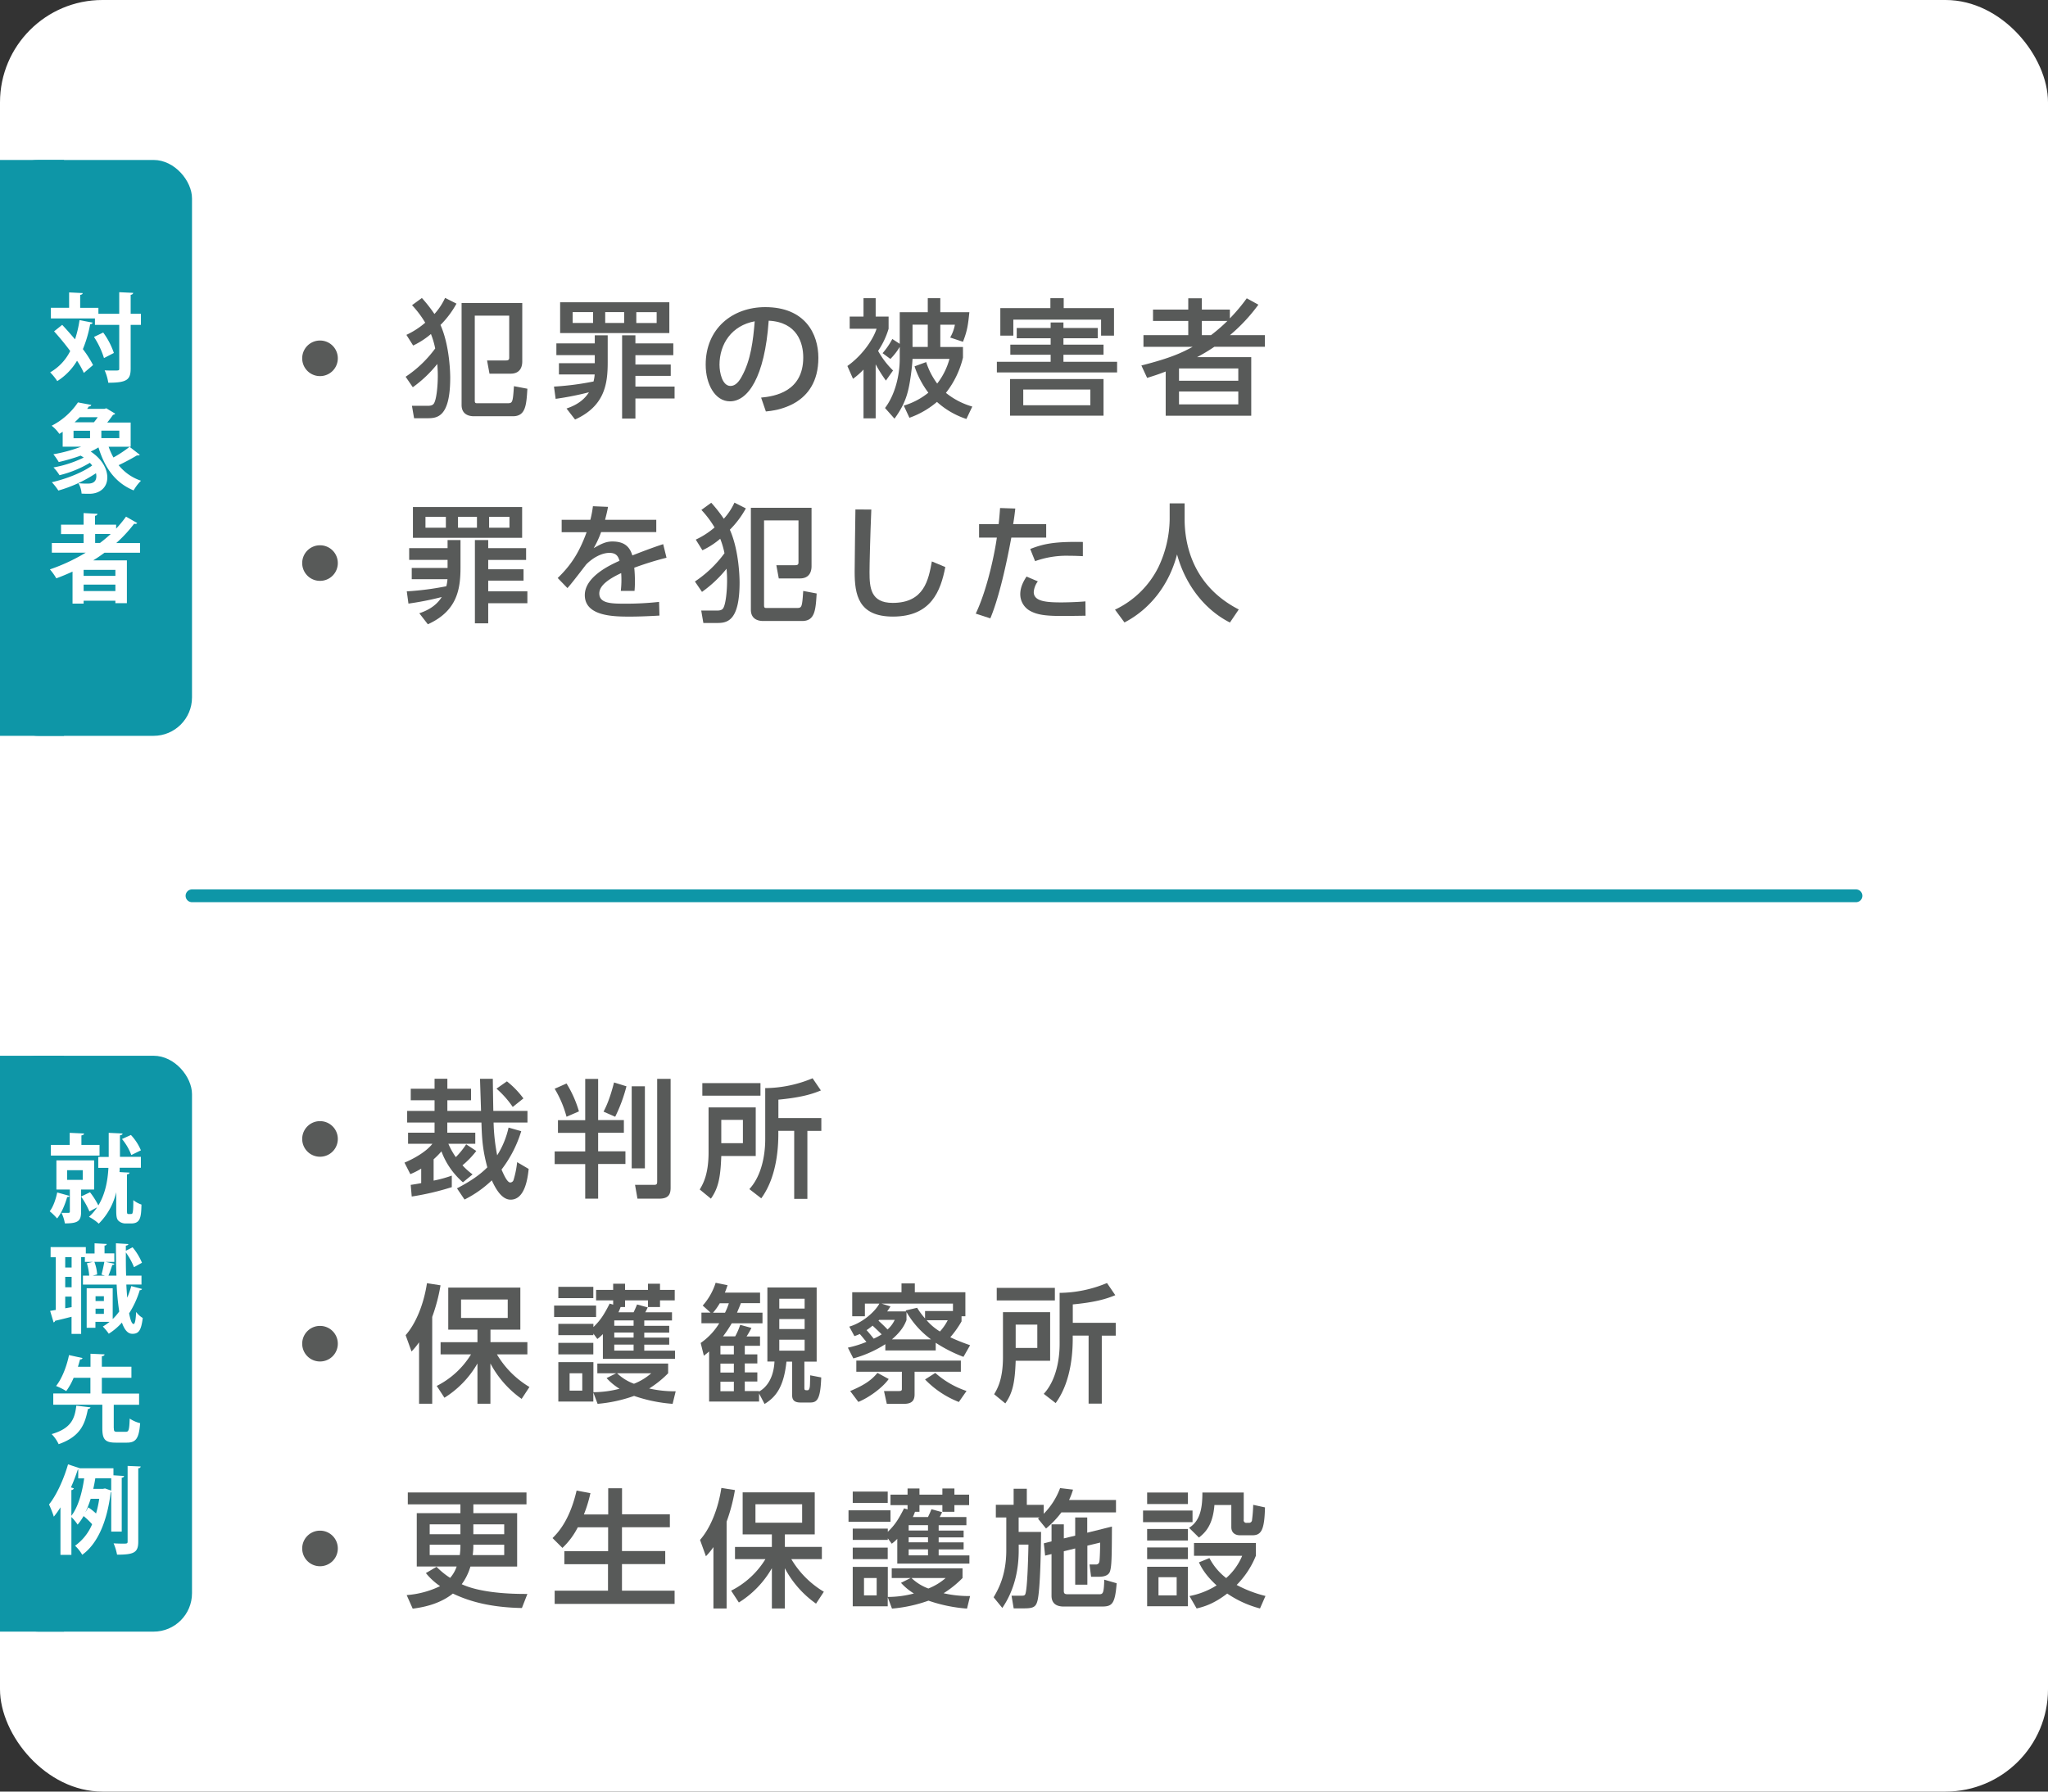 <svg id="レイヤー_1" data-name="レイヤー 1" xmlns="http://www.w3.org/2000/svg" viewBox="0 0 960 840"><rect x="0" y="0" width="960" height="840" fill="#333333" stroke="none"/><defs><style>.cls-1{fill:#fff;}.cls-2{fill:none;stroke:#0e96a7;stroke-linecap:round;stroke-miterlimit:10;stroke-width:6px;}.cls-3{fill:#0e96a7;}.cls-4{fill:#585a59;}</style></defs><title>名称未設定-7</title><rect class="cls-1" width="960" height="840" rx="48" ry="48"/><line class="cls-2" x1="90" y1="420" x2="870" y2="420"/><rect class="cls-3" y="75" width="90" height="270" rx="18" ry="18"/><path class="cls-4" d="M-23.65,169A8.32,8.32,0,0,1-32,177.34,8.32,8.32,0,0,1-40.34,169,8.32,8.32,0,0,1-32,160.66,8.32,8.32,0,0,1-23.65,169Z" transform="translate(182 -1)"/><path class="cls-4" d="M8.14,177.64A54.6,54.6,0,0,0,22,164.38a38.46,38.46,0,0,0-2-6.78,37.06,37.06,0,0,1-8.34,5.4L8.5,158a38.17,38.17,0,0,0,8.82-5.7,47.13,47.13,0,0,0-6.18-8.22l4.62-3.36a66.74,66.74,0,0,1,5.88,7.5,29.69,29.69,0,0,0,5-7.56l5.34,2.7a44.23,44.23,0,0,1-7.5,10c4.32,9.72,4.56,22.68,4.56,24.73,0,19-6.42,19-11,19H12.1l-1-5.82h7.38c2.1,0,2.64-.66,2.94-1.14,1.2-1.92,1.8-8.22,1.8-12.9,0-1.8-.06-3.24-0.24-5.58A57.5,57.5,0,0,1,11.5,182.56Zm54.67-34.57V170.5c0,2.52-1,5.7-5.46,5.7h-9.9L46.31,170h8.76c1.08,0,1.62-.24,1.62-1.26V149H40.55V188.8c0,1.26.42,1.26,1.32,1.26h13.8c2.58,0,2.7-.06,3.24-8l6.3,1.2c-0.48,7.86-.84,12.9-6.84,12.9H40.19c-3.3,0-5.82-1.5-5.82-5.28V143.07H62.81Z" transform="translate(182 -1)"/><path class="cls-4" d="M77.68,182.26a133.08,133.08,0,0,0,18.54-2.4,20.11,20.11,0,0,0,.54-3.3H80v-5.28h16.8V167.5h-18V162h18V158.2h6.06V171c0,10.26-1.56,20.46-15.3,26.7l-4-5.16c2.52-.9,7.44-2.7,10.51-7.62A138.81,138.81,0,0,1,78.46,188Zm54.07-39.55v14.46H80.56V142.71h51.19Zm-45.31,4.62v5.1H96v-5.1H86.44Zm15.25,0v5.1h8.88v-5.1h-8.88ZM133.61,162v5.52H115.85v4.38h16.56v5.34H115.85v5h18.36v5.58H115.85v9.42h-6.24V158.2h6.24V162h17.76Zm-17.34-14.64v5.1h9.54v-5.1h-9.54Z" transform="translate(182 -1)"/><path class="cls-4" d="M174.77,187.42c6.36-.6,19.75-2.76,19.75-18.84,0-6.66-2.76-16.56-16.2-17.22-1.86,26.7-9.84,37.81-18.13,37.81-7,0-11.4-8-11.4-17.22,0-16.86,12.49-26.95,27.91-26.95,18.66,0,24.91,12.48,24.91,23.77,0,22.68-20.35,24.73-24.61,25.15Zm-19.5-15.3c0,3.48,1.26,9.84,5.16,9.84,2.28,0,4-2,5.4-4.68,4.08-7.44,5.22-16.62,5.94-25.63C161,153.63,155.26,162.21,155.26,172.12Z" transform="translate(182 -1)"/><path class="cls-4" d="M233.27,179.44a69.72,69.72,0,0,1-4.8-7.62v25.32h-5.7V174.28a35,35,0,0,1-4.92,4.32l-2.64-6c7.2-5.1,12.18-12.66,13.68-17.46h-12.6v-5.7h6.48v-8.64h5.7v8.64h6.06v5.7a37.83,37.83,0,0,1-4.92,10.38,39.58,39.58,0,0,0,7,9.18Zm36.13-10.8a43.13,43.13,0,0,1-8,16.56,35,35,0,0,0,12.36,6.42L271,197.44a38.58,38.58,0,0,1-13.8-8,40.87,40.87,0,0,1-12.91,7.44l-2.64-5.7a33.77,33.77,0,0,0,11.52-6.06,42.53,42.53,0,0,1-6.48-12.36l5.46-2a34.31,34.31,0,0,0,5.16,10.08,32.77,32.77,0,0,0,5.76-11.58H245.75c-0.12,2.52-.48,5.46-0.78,7.68-1.08,7.56-2.22,12.91-7.68,20.35l-4.44-5c4.68-6.12,6.9-15.3,6.9-23v-5.64a29,29,0,0,1-4.38,5.64l-3.66-2.7a34.35,34.35,0,0,0,4.56-6.66l3.48,2.28V147.39h13.14v-6.6h5.88v6.6h13.62c-0.6,5.7-.9,8.52-3,13.86l-6-2a18.81,18.81,0,0,0,2.22-6h-6.84v10.44h10.62v5Zm-23.65-15.42v10.44h7.14V153.21h-7.14Z" transform="translate(182 -1)"/><path class="cls-4" d="M285.28,170.62h25.21v-3.3h-18.9v-4.74h18.9v-3h-15.9v-4.8h15.9v-2.58h6v2.58h16.08v4.8H316.49v3h18.79v4.74H316.49v3.3h25.15v5H285.28v-5Zm25.09-25.15v-4.68h6.24v4.68h23.58v12.9h-6.06v-7.5H293v7.5H286.9v-12.9h23.46Zm24.91,33.25v17.17H291.46V178.72h43.81Zm-37.63,4.86V191h31.45v-7.38H297.64Z" transform="translate(182 -1)"/><path class="cls-4" d="M407.87,143.85a80.86,80.86,0,0,1-13.32,14.28h16.38v5.46H387.23a84.79,84.79,0,0,1-8.1,4.86h25.39v27.48H364.42V175.18c-2.88,1.14-4.68,1.74-8.7,3l-2.7-5.82c14.4-3.66,19.27-6.18,24.06-8.76H354v-5.46h21v-6.66H358.48v-5.34H375v-5.28h6.36v5.28h13.14v4.14a83,83,0,0,0,7.92-9.42Zm-9.42,29.89H370.66v5.76h27.79v-5.76Zm0,10.8H370.66v6.06h27.79v-6.06Zm-12.78-26.41a79.91,79.91,0,0,0,7.68-6.66h-12v6.66h4.32Z" transform="translate(182 -1)"/><path class="cls-4" d="M-23.65,265A8.32,8.32,0,0,1-32,273.34,8.32,8.32,0,0,1-40.34,265,8.32,8.32,0,0,1-32,256.66,8.32,8.32,0,0,1-23.65,265Z" transform="translate(182 -1)"/><path class="cls-4" d="M8.68,278.26a133.08,133.08,0,0,0,18.54-2.4,20.11,20.11,0,0,0,.54-3.3H11v-5.28h16.8V263.5h-18V258h18V254.2h6.06V267c0,10.26-1.56,20.46-15.3,26.7l-4-5.16c2.52-.9,7.44-2.7,10.51-7.62A138.81,138.81,0,0,1,9.46,284Zm54.07-39.55v14.46H11.56V238.71H62.75Zm-45.31,4.62v5.1H27v-5.1H17.44Zm15.25,0v5.1h8.88v-5.1H32.69ZM64.61,258v5.52H46.85v4.38H63.41v5.34H46.85v5H65.21v5.58H46.85v9.42H40.61V254.2h6.24V258H64.61ZM47.27,243.33v5.1h9.54v-5.1H47.27Z" transform="translate(182 -1)"/><path class="cls-4" d="M125.63,244.65v5.82H99.77A44.55,44.55,0,0,1,96.29,258c3.54-2,5.7-3.12,8.76-3.12,5,0,8,1.92,9.36,6.54,2.76-1.08,9.66-3.78,14.46-5.28l1.56,6.36a145.2,145.2,0,0,0-15.12,4.68,61.08,61.08,0,0,1,.3,6.48,42.19,42.19,0,0,1-.18,4.38H109a45.31,45.31,0,0,0,.18-8.34c-6.3,2.94-10.26,6-10.26,9.54,0,4.8,5.88,4.8,12.48,4.8a141.08,141.08,0,0,0,15.54-.84l0.18,6.42c-4.14.24-9.18,0.48-13.86,0.48-7.14,0-21.13,0-21.13-10.08,0-8.4,11.22-13.86,16.27-16.08-0.6-2-1.44-3.72-4.74-3.72-3.6,0-7.74,2.28-10.8,5.34-0.24.24-7.26,9.54-8.88,11.16L79.42,272c7-6.72,10.44-13,13.56-21.48H81.28v-5.82H94.73a48.36,48.36,0,0,0,1.2-6.36l7.08,0.3c-0.42,2.28-.72,3.48-1.38,6.06h24Z" transform="translate(182 -1)"/><path class="cls-4" d="M143.74,273.64a54.65,54.65,0,0,0,13.86-13.26,38.2,38.2,0,0,0-2-6.78,37.06,37.06,0,0,1-8.34,5.4l-3.12-5a38.17,38.17,0,0,0,8.82-5.7,46.84,46.84,0,0,0-6.18-8.22l4.62-3.36a67.15,67.15,0,0,1,5.88,7.5,29.61,29.61,0,0,0,5-7.56l5.34,2.7a44.18,44.18,0,0,1-7.5,10c4.32,9.72,4.56,22.68,4.56,24.73,0,19-6.42,19-11,19H147.7l-1-5.82h7.38c2.1,0,2.64-.66,2.94-1.14,1.2-1.92,1.8-8.22,1.8-12.9,0-1.8-.06-3.24-0.24-5.58a57.48,57.48,0,0,1-11.52,10.86Zm54.67-34.57V266.5c0,2.52-1,5.7-5.46,5.7h-9.9L181.91,266h8.76c1.08,0,1.62-.24,1.62-1.26V245H176.15V284.8c0,1.26.42,1.26,1.32,1.26h13.8c2.58,0,2.7-.06,3.24-8l6.3,1.2c-0.48,7.86-.84,12.9-6.84,12.9H175.79c-3.3,0-5.82-1.5-5.82-5.28V239.07h28.45Z" transform="translate(182 -1)"/><path class="cls-4" d="M226.43,239.91c-0.54,12.72-.84,26-0.84,29.35,0,7.32.54,14.41,10.86,14.41,14.88,0,16.8-11,18.36-19.44l6.3,2.64c-2.16,11.16-6.6,23.22-24.55,23.22-16.32,0-17.94-10.44-17.94-21.06,0-4.62.3-25,.36-29.17Z" transform="translate(182 -1)"/><path class="cls-4" d="M275.38,288.7c5.64-11.88,9-29.11,9.9-35.65h-8.34v-6.3h9.18c0.42-4.14.48-5,.66-7.56l7.14,0.24c-0.42,3.72-.6,4.86-1,7.32h15.48v6.3H292.06c-3,16.26-6.42,29.7-9.84,37.87Zm29.11-15.12a9.38,9.38,0,0,0-1.92,5c0,4.38,5.76,4.86,13,4.86,1.92,0,7.32-.12,11.22-0.48l0.06,6.72c-3.78.06-7.56,0.12-11.34,0.12-7.8,0-11.4-.66-14.46-2.28a8.91,8.91,0,0,1-4.8-7.92c0-3.66,1.86-6.6,2.94-8.28Zm21.13-11.82c-1.68-.06-3.48-0.18-6.42-0.18a43.69,43.69,0,0,0-16,2.52l-2.28-5.7c6-2.34,11-3.54,24.67-3.3v6.66Z" transform="translate(182 -1)"/><path class="cls-4" d="M366.29,237h7v7.38c0,11.64,3.66,31.21,25.38,42.37l-4.14,6.12c-11-5.52-20.65-16.74-24.79-31.93C366,275.32,357,286.66,345.1,292.84l-4.44-6A43.37,43.37,0,0,0,361,266.92a53.68,53.68,0,0,0,5.28-22.32V237Z" transform="translate(182 -1)"/><rect class="cls-3" y="495" width="90" height="270" rx="18" ry="18"/><rect class="cls-3" y="75" width="30" height="270"/><rect class="cls-3" y="495" width="30" height="270"/><path class="cls-4" d="M-23.65,535A8.32,8.32,0,0,1-32,543.34,8.32,8.32,0,0,1-40.34,535,8.32,8.32,0,0,1-32,526.66,8.32,8.32,0,0,1-23.65,535Z" transform="translate(182 -1)"/><path class="cls-4" d="M32.21,558.16c6.54-3.42,10.74-6.36,14.22-9.84-2.28-8.52-2.52-13.62-2.76-21h-16v4.74H40.79v5.22H28.18a33.72,33.72,0,0,0,3.48,6.24,36.9,36.9,0,0,0,4.86-6l4.74,3.12a40.64,40.64,0,0,1-6.48,6.72,32.07,32.07,0,0,0,4.74,4.26L35,555.34a35.55,35.55,0,0,1-10.08-14.52,36.21,36.21,0,0,1-3.66,3.72v10a60.17,60.17,0,0,0,8.52-2.34v5.4A124.33,124.33,0,0,1,11,562l-0.48-5.46c1.56-.24,2.88-0.42,4.92-0.84v-6.78a33.66,33.66,0,0,1-5.1,2.58L7.6,546.1c3.12-1.26,9.9-4.68,13.08-8.82H9.28v-5.22H21.7v-4.74H8.86v-5.46H21.7v-5H10.54v-5.4H21.7v-4.68h6v4.68H38.8v5.4H27.7v5H43.49c-0.06-2.16-.42-12.66-0.48-15.06h6c0,1.08.18,13.26,0.24,15.06h16v5.46H49.37a92.6,92.6,0,0,0,1.68,15.36,40.8,40.8,0,0,0,5.34-13l5.94,1.68a57,57,0,0,1-9.24,18c1,2.28,2.64,6.06,4.08,6.06a1.64,1.64,0,0,0,1.56-1.2,44,44,0,0,0,1.68-8.34l5.4,3.18c-0.48,4.74-1.86,14.41-8.46,14.41-4.32,0-7.2-5.52-8.82-9.06a52,52,0,0,1-12.78,9ZM55.61,508a41.11,41.11,0,0,1,7.74,8l-5,4a44.89,44.89,0,0,0-7.62-8.58Z" transform="translate(182 -1)"/><path class="cls-4" d="M92.32,506.85h6.06v19.32h12.06v5.94H98.38v8.7h12.79v5.94H98.38V563H92.32v-16.2H78v-5.94H92.32v-8.7H79.54v-5.94H92.32V506.85ZM83.56,509a52.92,52.92,0,0,1,5.82,13.08l-5.82,2.52A50.28,50.28,0,0,0,78,511.47Zm28.09,1.32a72.49,72.49,0,0,1-5.28,14.28l-5.46-2.4c1.2-2.28,2.94-5.94,4.92-13.68Zm2.46,0h6.18V548.8h-6.18V510.33Zm11.94-3.48h6.3v51c0,3-.84,5.16-5.34,5.16h-10.2l-1.14-6.48h9.06c1.26,0,1.32-.66,1.32-1.62v-48Z" transform="translate(182 -1)"/><path class="cls-4" d="M150.1,520.23h22.15V543H156.1c-0.36,10.32-1.44,15.12-4.86,20L146,558.7c1.5-2.52,4.14-7,4.14-17.4V520.23Zm24.37-5.52H147.22v-5.88h27.25v5.88ZM156.1,526.06V537h10.14V526.06H156.1Zm46.69-13.8c-4.44,1.86-9.78,3.36-19.92,4.32v8.64H203v6h-6.54v31.87h-6.18V531.21h-7.44c0.06,5.52-.06,20.77-8,31.63l-5.58-4.32c7.44-8.1,7.44-21.18,7.44-23.59V511.17a58.79,58.79,0,0,0,22.2-4.62Z" transform="translate(182 -1)"/><path class="cls-4" d="M-23.65,631A8.32,8.32,0,0,1-32,639.34,8.32,8.32,0,0,1-40.34,631,8.32,8.32,0,0,1-32,622.66,8.32,8.32,0,0,1-23.65,631Z" transform="translate(182 -1)"/><path class="cls-4" d="M14.44,630.34a33.87,33.87,0,0,1-3.54,4.32L8.14,627c4.86-5.52,8.52-14.58,10-24.37l6.36,1a83.56,83.56,0,0,1-3.9,14.82v40.69H14.44v-28.8Zm8.28,20.46A39.88,39.88,0,0,0,38.8,636H24.53v-5.7H41.81V624.4H28.12V604.71H61.91V624.4h-14v5.88H65.21V636H50.93a43.64,43.64,0,0,0,15.25,15.3l-3.66,5.58a47.56,47.56,0,0,1-14.64-16.62v18.9H41.81v-18.9a45.65,45.65,0,0,1-15.48,16.08Zm11.4-40.51v8.64H56v-8.64H34.13Z" transform="translate(182 -1)"/><path class="cls-4" d="M97.42,613.11v5.4H77.74v-5.4H97.42Zm8-.42v-2h-8v-4.92h8v-2.88H111v2.88h10.74v-2.88h5.64v2.88h6.9v4.92h-6.9v3.12h-5.64v-3.12H111v3.12h-2.1a20.58,20.58,0,0,1-1,2.46H115c1-2.1,1-2.16,1.62-3.66l5,1.38c-0.36.78-.78,1.68-1.14,2.28H133v3.84h-13v2.52h11.7v3.18h-11.7v2.34h11.7v3.3h-11.7v2.82h14.41v3.84H100.6V626.5A20.72,20.72,0,0,1,98,628.78l-1.86-2.52V627H79.72V621.7H96.16v1.5c3.3-3.18,5-5.82,7.62-11Zm-9.3-8.34v5.28H79.72v-5.28H96.16Zm0,26.23V636H79.72v-5.4H96.16Zm10.74,14.28H98V640.3h33.19v4.56a47.71,47.71,0,0,1-8.88,7.14,53.73,53.73,0,0,0,12.42,1.32l-1.44,5.88a70.92,70.92,0,0,1-18.06-3.72,67.69,67.69,0,0,1-17.11,3.72l-2-5.34v4.26H79.72V639.64H96.16v14.1a48.39,48.39,0,0,0,12.24-1.62,27.37,27.37,0,0,1-6.06-5Zm-16,0H85V653h5.94v-8.16ZM115,620.08h-9.06v2.52H115v-2.52Zm0,5.7h-9.06v2.34H115v-2.34Zm0,5.64h-9.06v2.82H115v-2.82Zm-7.74,13.44a22.5,22.5,0,0,0,7.92,4.92,27.68,27.68,0,0,0,8.1-4.92h-16Z" transform="translate(182 -1)"/><path class="cls-4" d="M177.71,639.4V604.65h23.1V639.4h-5.76v12c0,1.26,0,1.44,1.44,1.44,0.42,0,.78-0.24,1-1.14s0.18-1.8.3-5.88l5.16,1c-0.36,10.2-1.92,11.76-5.16,11.76h-4.5c-3.36,0-4-1.5-4-3.78V639.4h-2.64c-1.26,12.12-5.1,16.68-10.26,19.86l-2.58-4.92v3.78H150.4V634.66l-2.46,2-1.5-6a30.48,30.48,0,0,0,8.7-9.24H146.8v-5h4.26l-3.66-3.3a29.34,29.34,0,0,0,6.06-10.68l5.58,1.14c-0.54,1.62-.66,2-1.26,3.48h16.5V612h-9c-0.6,1.62-1,2.52-1.8,4.44h11.94v5H161a57.3,57.3,0,0,1-4.08,6.12h5.7a29.85,29.85,0,0,0,2.34-5.4l5.28,1.44a38.75,38.75,0,0,1-2.28,4h6.3V632h-7.14V636H173v4.26h-5.88v4.2H173v4.26h-5.88v4.5h6.66v0.24c1.38-.78,6.72-3.9,7.26-14.1h-3.36Zm-19.86-22.92a30.7,30.7,0,0,0,1.8-4.44h-4.26a27.49,27.49,0,0,1-3.18,4.44h5.64ZM162,632h-6.3V636H162V632Zm0,8.34h-6.3v4.2H162v-4.2Zm0,8.46h-6.3v4.5H162v-4.5Zm33.13-38.89H183.29v4.62h11.88v-4.62Zm0,9.54H183.29v4.68h11.88v-4.68Zm0,9.66H183.29v5.16h11.88v-5.16Z" transform="translate(182 -1)"/><path class="cls-4" d="M215.44,632.86a50.72,50.72,0,0,0,8.7-2.7c-1-1.14-1.44-1.8-3.12-3.72a16.46,16.46,0,0,1-2.52,1L216.1,623c6.72-2,12.36-7.44,14.1-10.8h-6.78v5.94h-5.94V606.87h23.1v-4.14h6.24v4.14h23.7v11.28h-1.8v2.4a46.48,46.48,0,0,1-5.28,7.44,91.57,91.57,0,0,0,9.3,3.72l-3.12,5.46a66.79,66.79,0,0,1-13-6.6v3.6H233v-2.94A54,54,0,0,1,218,637.9Zm19.14,14.7c-2.58,3.72-8.82,8.52-14.22,10.74l-3.84-5.1c7.2-3,10.26-5.46,12.79-8.52Zm33.85-3.42H246.71v10.68c0,3.78-2.46,4.38-5.1,4.38h-7.92l-1.32-6h7c0.48,0,1.38,0,1.38-.84v-8.22H219.4v-5.22h49v5.22Zm-37.15-17.52c-1.08-1.08-2.76-2.7-4.26-4.08a29.9,29.9,0,0,1-2.82,2.1c1.44,1.56,2.76,3.3,3.36,4A26.72,26.72,0,0,0,231.29,626.62Zm-1.14-6.78-0.36.36c2.16,2,2.94,2.76,4.26,4.14a14.18,14.18,0,0,0,3.36-4.5h-7.26Zm12.6-4-0.24-.42,5.4-1.26a35.62,35.62,0,0,0,3.72,5v-3.48h13.08v-3.48H231.22l4.2,1.32c-0.6.9-.9,1.44-1.56,2.34h8.88Zm0.18,4.08c-0.78,2-2.1,5-6.84,9.06h18.36a41.63,41.63,0,0,1-11.52-12.84V620Zm24.54,38.41a44.5,44.5,0,0,1-15.84-10.56l4.8-3.06a42.18,42.18,0,0,0,14.64,8.46ZM252.35,620a26.1,26.1,0,0,0,6.24,5.28,23.84,23.84,0,0,0,3.66-5.28h-9.9Z" transform="translate(182 -1)"/><path class="cls-4" d="M288.1,616.23h22.15V639H294.1c-0.36,10.32-1.44,15.12-4.86,20L284,654.7c1.5-2.52,4.14-7,4.14-17.4V616.23Zm24.37-5.52H285.22v-5.88h27.25v5.88ZM294.1,622.06V633h10.14V622.06H294.1Zm46.69-13.8c-4.44,1.86-9.78,3.36-19.92,4.32v8.64H341v6h-6.54v31.87h-6.18V627.21h-7.44c0.06,5.52-.06,20.77-8,31.63l-5.58-4.32c7.44-8.1,7.44-21.18,7.44-23.59V607.17a58.79,58.79,0,0,0,22.2-4.62Z" transform="translate(182 -1)"/><path class="cls-4" d="M-23.65,727A8.32,8.32,0,0,1-32,735.34,8.32,8.32,0,0,1-40.34,727,8.32,8.32,0,0,1-32,718.66,8.32,8.32,0,0,1-23.65,727Z" transform="translate(182 -1)"/><path class="cls-4" d="M60.41,710.49v25H38.51a26.56,26.56,0,0,1-4.08,8.28c7.8,3.6,20,4.62,30.79,4.56l-2.58,6.6c-15.42-.3-25.2-3.36-32.35-6.78-5.34,4.26-12.06,6.24-18.84,7.08l-2.82-6.36a43.44,43.44,0,0,0,15.67-4.2,30.27,30.27,0,0,1-6.66-6.12l5-2.94A36.39,36.39,0,0,0,29,740.8a15.63,15.63,0,0,0,3.06-5.34H13.36v-25H33.82v-4.14H9.16v-5.58H64.79v5.58H39.89v4.14H60.41Zm-26.59,9.84v-4.62H19.42v4.62h14.4Zm-0.3,9.78a30.38,30.38,0,0,0,.3-4.86H19.42v4.86h14.1Zm6.36-4.86a30.84,30.84,0,0,1-.3,4.86H54.35v-4.86H39.89Zm0-9.54v4.62H54.35v-4.62H39.89Z" transform="translate(182 -1)"/><path class="cls-4" d="M88.84,717.09a35.13,35.13,0,0,1-7.2,9.66L77,722.14c2.4-2.4,8-8.1,11.28-22.27l6.48,1.2a63,63,0,0,1-3.06,10h11.4V698.79h6.48V711H132v6.06H109.55v11.16h20.28v6.12H109.55V746.8h24.67V753H78V746.8h25V734.38H82.54v-6.12h20.52V717.09H88.84Z" transform="translate(182 -1)"/><path class="cls-4" d="M152.44,726.34a33.87,33.87,0,0,1-3.54,4.32L146.14,723c4.86-5.52,8.52-14.58,10-24.37l6.36,1a83.56,83.56,0,0,1-3.9,14.82v40.69h-6.18v-28.8Zm8.28,20.46A39.88,39.88,0,0,0,176.8,732H162.53v-5.7h17.28V720.4H166.12V700.71h33.79V720.4h-14v5.88h17.34V732H188.93a43.64,43.64,0,0,0,15.25,15.3l-3.66,5.58a47.56,47.56,0,0,1-14.64-16.62v18.9h-6.06v-18.9a45.65,45.65,0,0,1-15.48,16.08Zm11.4-40.51v8.64H194v-8.64H172.13Z" transform="translate(182 -1)"/><path class="cls-4" d="M235.42,709.11v5.4H215.74v-5.4h19.68Zm8-.42v-2h-8v-4.92h8v-2.88H249v2.88h10.74v-2.88h5.64v2.88h6.9v4.92h-6.9v3.12h-5.64v-3.12H249v3.12h-2.1a20.58,20.58,0,0,1-1,2.46H253c1-2.1,1-2.16,1.62-3.66l5,1.38c-0.36.78-.78,1.68-1.14,2.28H271v3.84h-13v2.52h11.7v3.18h-11.7v2.34h11.7v3.3h-11.7v2.82h14.41v3.84H238.6V722.5a20.72,20.72,0,0,1-2.58,2.28l-1.86-2.52V723H217.72V717.7h16.44v1.5c3.3-3.18,5-5.82,7.62-11Zm-9.3-8.34v5.28H217.72v-5.28h16.44Zm0,26.23V732H217.72v-5.4h16.44Zm10.74,14.28H236V736.3h33.19v4.56a47.71,47.71,0,0,1-8.88,7.14,53.73,53.73,0,0,0,12.42,1.32l-1.44,5.88a70.92,70.92,0,0,1-18.06-3.72,67.69,67.69,0,0,1-17.11,3.72l-2-5.34v4.26H217.72V735.64h16.44v14.1a48.39,48.39,0,0,0,12.24-1.62,27.37,27.37,0,0,1-6.06-5Zm-16,0H223V749h5.94v-8.16ZM253,716.08h-9.06v2.52H253v-2.52Zm0,5.7h-9.06v2.34H253v-2.34Zm0,5.64h-9.06v2.82H253v-2.82Zm-7.74,13.44a22.5,22.5,0,0,0,7.92,4.92,27.68,27.68,0,0,0,8.1-4.92h-16Z" transform="translate(182 -1)"/><path class="cls-4" d="M305.27,712.47h-9.78v6.78H306c-0.06,6.66-.3,26.41-1.62,32-0.72,3.18-2,3.84-6.3,3.84h-4.92l-1-5.94h4.74c0.78,0,1.38,0,1.68-.66,1.08-2.34,1.44-19.68,1.5-23.29h-4.56v2.64c0,7.74-1.38,17.76-7.68,27.06l-4.08-5c2-3.42,5.94-10.14,5.94-22V712.47H284.8v-5.94h8.34V699h6.18v7.56h7.92v4.2a33.72,33.72,0,0,0,7.68-12.06l6.06,0.72a32.9,32.9,0,0,1-1.86,4.86h22v5.82H315.53a44.51,44.51,0,0,1-7.2,7.56L304.54,713Zm5.64,11.22v-8h5.76v6.6L322,721v-8.52h5.64v7.14l11.58-2.88c-0.06,14.52-.12,18.91-1,21.25-0.54,1.32-2.1,2.28-5,2.28h-3.78l-0.72-5.76h2.82a1.57,1.57,0,0,0,1.74-1.08c0.3-.9.42-7.68,0.42-9.18l-6,1.44V744H322V727l-5.34,1.32V746.8c0,1.2.24,1.68,1.92,1.68h14.52c1.92,0,2.34-.3,2.52-6.84l5.82,1.68c-0.78,9.84-2.16,10.92-7.08,10.92h-17.7c-3.48,0-5.76-1.44-5.76-5.1V729.64l-3,.72-0.6-5.76Z" transform="translate(182 -1)"/><path class="cls-4" d="M377,709.23v5.46H353.8v-5.46H377Zm-2.16-8.46v5.4H355.72v-5.4h19.14Zm0,17.1v5.4H355.72v-5.4h19.14Zm0,8.64V732H355.72v-5.46h19.14Zm0,9.06v18.54H355.72V735.58h19.14Zm-5.28,4.92h-8.52V749h8.52V740.5ZM401,700.77v12.72a1.21,1.21,0,0,0,1.38,1.5h1.2a1.4,1.4,0,0,0,1.32-1.44,66.46,66.46,0,0,0,.54-7l5.52,1.2c-0.24,10.62-1.74,13.08-5.94,13.08h-5.7c-2.7,0-4.14-1.5-4.14-3.84V706.65h-7.92c-0.72,9.48-4.38,13-7.26,15.24l-4.62-4.56c5.22-3.3,6.24-9.18,6.24-16.56H401Zm7.62,54.37a49.19,49.19,0,0,1-15.36-7c-6.36,4.92-11.1,6.24-14.34,7l-3.36-5.82a36.58,36.58,0,0,0,12.72-5c-5.52-5-7.44-9-8.28-10.8l4.92-2a28.32,28.32,0,0,0,7.86,9.36,28.71,28.71,0,0,0,7.5-10.44H377.69v-6h29v6a41.4,41.4,0,0,1-9,13.68,58,58,0,0,0,13.5,5.16Z" transform="translate(182 -1)"/><path class="cls-1" d="M-152.84,153.31c1.94,2.07,4,4.41,6,6.79a52.1,52.1,0,0,0,2.12-9l6.16,1.17a1.11,1.11,0,0,1-1.17.72,57.4,57.4,0,0,1-3.42,11.7,49.33,49.33,0,0,1,4.77,7.47l-4.32,3.69a37.8,37.8,0,0,0-3.19-5.71,28.47,28.47,0,0,1-9.27,9.54,25.7,25.7,0,0,0-3.33-4.1,23.62,23.62,0,0,0,9.4-10c-2.38-3.24-5.08-6.48-7.56-9.23Zm36.9-5.17v5.17h-4.81v20.43c0,5.22-1.62,6.71-10.49,6.71a22.43,22.43,0,0,0-1.71-5.81c1.53,0.09,3,.09,4.14.09,2.66,0,2.7,0,2.7-1V153.31H-137.5v-3h-20.65v-5h8.55V138.1l6.35,0.31c0,0.45-.36.72-1.17,0.86v6.07h8.55v2.79h9.76V138l6.57,0.31a1.21,1.21,0,0,1-1.21.9v8.91h4.81Zm-17.32,20.74a38.9,38.9,0,0,0-4.68-9.9l4.32-2.07a35.32,35.32,0,0,1,5,9.58Z" transform="translate(182 -1)"/><path class="cls-1" d="M-131.11,210.37a32.93,32.93,0,0,0,2.29,5.13,59.38,59.38,0,0,0,7.56-5l4.81,3.74a1.61,1.61,0,0,1-1.35.27c-2.2,1.35-5.71,3.24-8.59,4.59a22.61,22.61,0,0,0,10.48,7.29,21.36,21.36,0,0,0-3.46,4.54c-8.6-3.55-13.54-10.57-16.47-20.16a38.19,38.19,0,0,1-3.64,1.94c5.49,3.64,7.78,8.32,7.78,12.15,0,5-3.87,7.65-8.32,7.65-1.12,0-2.38,0-3.74-.09a10.91,10.91,0,0,0-1.49-4.86,38.15,38.15,0,0,0,4.32.18c1.08,0,4.09,0,4.09-3.47a5.16,5.16,0,0,0-.18-1.39A62.8,62.8,0,0,1-154.64,231a27.9,27.9,0,0,0-3.06-3.91c6.61-1.49,14.31-4.5,18.9-7.83a13.78,13.78,0,0,0-1.08-1.26,51,51,0,0,1-14.22,5.8,22.21,22.21,0,0,0-2.83-3.64,53.4,53.4,0,0,0,14.17-4.63,15.9,15.9,0,0,0-1.44-.9,87.66,87.66,0,0,1-10.26,3,30.87,30.87,0,0,0-2.52-3.64,71.54,71.54,0,0,0,13.05-3.56h-8.69v-7c-0.5.32-1,.68-1.57,1a16.19,16.19,0,0,0-3.6-3.82,32.88,32.88,0,0,0,12.33-10.94l6.25,1.17a1,1,0,0,1-1.12.72l-0.81,1.13H-133l0.81-.27,4.19,2.52a1.3,1.3,0,0,1-1,.54c-0.72,1-1.66,2.34-2.75,3.64h11v11.34h-10.35Zm-16.42-7.42v3.51h7.74v-3.51h-7.74ZM-138,199a23.74,23.74,0,0,0,1.8-2.38h-8.41c-0.76.81-1.57,1.62-2.43,2.38h9Zm11.92,7.42v-3.51h-8.41v3.51h8.41Z" transform="translate(182 -1)"/><path class="cls-1" d="M-116.3,260.14H-133c-1.71,1.26-3.47,2.47-5.31,3.6h15.79v20.07h-5.4v-1.17H-142.8V284H-148V269c-2.48,1.13-5,2.21-7.6,3.15a27.76,27.76,0,0,0-3-4.19,86.4,86.4,0,0,0,16.78-7.83h-15.88V255.6h14.89v-4.18h-10.58V247h10.58v-5.44l6.52,0.36a1.2,1.2,0,0,1-1.17.9V247h9.9v1.85a53.8,53.8,0,0,0,4.63-5.62l5.26,3a1,1,0,0,1-.9.4,2.32,2.32,0,0,1-.54-0.09,64,64,0,0,1-8.41,9.09h11.16v4.55ZM-127.91,271V268.2H-142.8V271h14.89Zm-14.89,7.11h14.89v-3H-142.8v3Zm5.4-26.73v4.18h2.29q2.63-2,5-4.18h-7.29Z" transform="translate(182 -1)"/><path class="cls-1" d="M-149.42,561.7a0.92,0.92,0,0,1-1.08.5c-1,3.55-2.65,7.56-4.73,10.08a31.08,31.08,0,0,0-3.46-3.37c1.62-2.07,2.83-5.53,3.51-8.82Zm14.08-23.89v5h-22.81v-5h8.82v-5.67l6.71,0.31c0,0.5-.36.72-1.22,0.9v4.45h8.5Zm12.87,30.69c0,1.35,0,1.71.76,1.71,1.26,0,1.44,0,1.66-.18,0.54-.54.54-4.09,0.54-6.34a12.57,12.57,0,0,0,3.82,2.07c-0.13,6-.5,8.87-4.86,8.87h-2.65a4.8,4.8,0,0,1-3.15-1.17c-0.86-.76-1.17-1.8-1.17-5.09v-8.41a30.55,30.55,0,0,1-8.19,14.76,21.42,21.42,0,0,0-4.59-3.2,22.14,22.14,0,0,0,3.82-4.45l-3.6,1.93a39.94,39.94,0,0,0-3.91-7v7.2c0,4.37-1.57,5.4-7.61,5.4a17.59,17.59,0,0,0-1.57-4.95c1.39,0,2.84,0,3.28,0s0.63-.18.63-0.59V558.73h-6.3V545.05h17.68v13.68H-144V562l4.19-2a36.81,36.81,0,0,1,3.91,6.16c3.38-5.53,4.41-12,4.73-17.59h-4.77v-5.13h4.9V532.14l6.48,0.31c0,0.45-.4.72-1.21,0.86v10.08h9.81v5.13h-9.94c0,0.67,0,1.3-.09,2,1.71,0.14,3.19.18,4.68,0.27,0,0.45-.36.72-1.17,0.81V568.5Zm-28.08-18.85v4.54h7.33v-4.54h-7.33Zm29.92-16.51a24.21,24.21,0,0,1,4.68,7.2l-4.5,2.21a25.68,25.68,0,0,0-4.37-7.51Z" transform="translate(182 -1)"/><path class="cls-1" d="M-122.78,603.28c0.09,2.16.27,4.23,0.41,6.16a37,37,0,0,0,1.89-5.45l5.08,1.35a1,1,0,0,1-1.08.54,43,43,0,0,1-5,10.89c0.59,3.1,1.26,5,2.12,5,0.58,0,1-1.84,1.17-5.67a10.15,10.15,0,0,0,3.11,2.84c-0.72,5.71-1.85,7.42-4.77,7.42-1.12,0-3.24-.23-5-5.26a28.58,28.58,0,0,1-6.16,5.22,27.13,27.13,0,0,0-2.79-3.37,25,25,0,0,0,3.19-2.21h-6.66v2.79h-4.1V605h12.2v14.45a25.81,25.81,0,0,0,3.06-3.56,115.14,115.14,0,0,1-1.21-12.6h-15.8V599.1h2.93a25.67,25.67,0,0,0-1.08-5.8l2.84-.67h-3.78v-2.21h-1.75v36h-4.5v-8.05c-2.93.76-5.72,1.44-7.7,1.89a1,1,0,0,1-.72.76l-1.62-5.4,2.65-.45v-24.7h-2.43v-4.77h16.51v3h4.1v-4.77l5.72,0.31A1,1,0,0,1-133,585v3.64h4.59v4h-4.05l4.1,0.9a1,1,0,0,1-1,.54c-0.45,1.44-1.17,3.51-1.8,5h3.74c-0.18-4.9-.23-10.08-0.23-15.16l5.81,0.36c0,0.4-.41.63-1.17,0.76l0,2.38,3.15-1.62a28.21,28.21,0,0,1,4.41,7.25l-3.73,2.07a34,34,0,0,0-3.83-6.93c0,3.64,0,7.34.13,10.89h7.2v4.19h-7Zm-25.65-8v-4.86h-3v4.86h3Zm0,9.27v-4.9h-3v4.9h3Zm-3,9.85,3-.54v-4.95h-3v5.49Zm17-15.79c0.5-1.71,1-4.18,1.35-6h-4.68a20.49,20.49,0,0,1,1.3,5.94l-2.12.54h5.76Zm1.13,10.13h-3.91V611h3.91v-2.3Zm-3.91,8.28h3.91v-2.43h-3.91V617Z" transform="translate(182 -1)"/><path class="cls-1" d="M-139.57,660.84a1.27,1.27,0,0,1-1.21.76c-1.35,6.71-3.2,12.83-13.73,16.51a17.5,17.5,0,0,0-3.28-4.73c9.4-2.7,10.85-7.51,11.56-13.32Zm10.94,9.76c0,1.49.23,1.71,1.62,1.71h4c1.35,0,1.62-.86,1.8-6.21a15.08,15.08,0,0,0,4.9,2.16c-0.54,7.2-2,9.13-6.21,9.13h-5.26c-5.08,0-6.25-1.66-6.25-6.79v-11h-23v-5.26h17.41V647h-7.87a30.07,30.07,0,0,1-3.46,6.21,29.71,29.71,0,0,0-4.77-2.38c3-3.74,5.13-9.86,6.07-14.49l6.35,1.39a1.05,1.05,0,0,1-1.17.63c-0.27,1-.63,2.25-1,3.47h5.89v-6.12L-133,636c0,0.5-.4.76-1.26,0.9v4.9h13.86V647h-13.86v7.38h17.46v5.26h-11.88v11Z" transform="translate(182 -1)"/><path class="cls-1" d="M-125,719.11h-4.86V700.44a2.81,2.81,0,0,1-.27.36c-1.67,13.81-6.25,24.12-13.32,29.16a18.38,18.38,0,0,0-3.37-4.23,23.41,23.41,0,0,0,8-10.08,32.93,32.93,0,0,0-4-3.83,26.75,26.75,0,0,1-2.79,4,23.59,23.59,0,0,0-2.92-3.55V730h-5.13V707.73a41.69,41.69,0,0,1-3.11,4.37,50.19,50.19,0,0,0-2.25-5.72c3.42-4.23,6.84-11.61,8.91-18.81l5.63,1.85h15.66v3.28l5,0.32a1.08,1.08,0,0,1-1.12.81v25.29Zm-22.37-20.29a1.24,1.24,0,0,1-1.17.81v12.06c3.38-4.41,5.13-11.43,6-17.55h-2.79V690h-0.18c-0.95,2.79-2,5.63-3.24,8.37Zm5.49,11.12,1.26-2.21a29.6,29.6,0,0,1,3.64,2.88,48.73,48.73,0,0,0,1.49-6.88h-4a49.47,49.47,0,0,1-2.43,6.21h0Zm4.54-15.79c-0.23,1.57-.54,3.19-0.94,4.9h4.63c0.36-.09.63-0.13,0.9-0.18,0.9,0.32,1.8.63,2.88,1v-5.76h-7.47Zm15.16-5.85,6.16,0.27a1.06,1.06,0,0,1-1.17.81v34.38c0,5.09-1.85,6.16-9.94,6.16a24.81,24.81,0,0,0-1.62-5.31c1.53,0.09,3.06.13,4.14,0.13,2.2,0,2.43,0,2.43-1V688.29Z" transform="translate(182 -1)"/></svg>